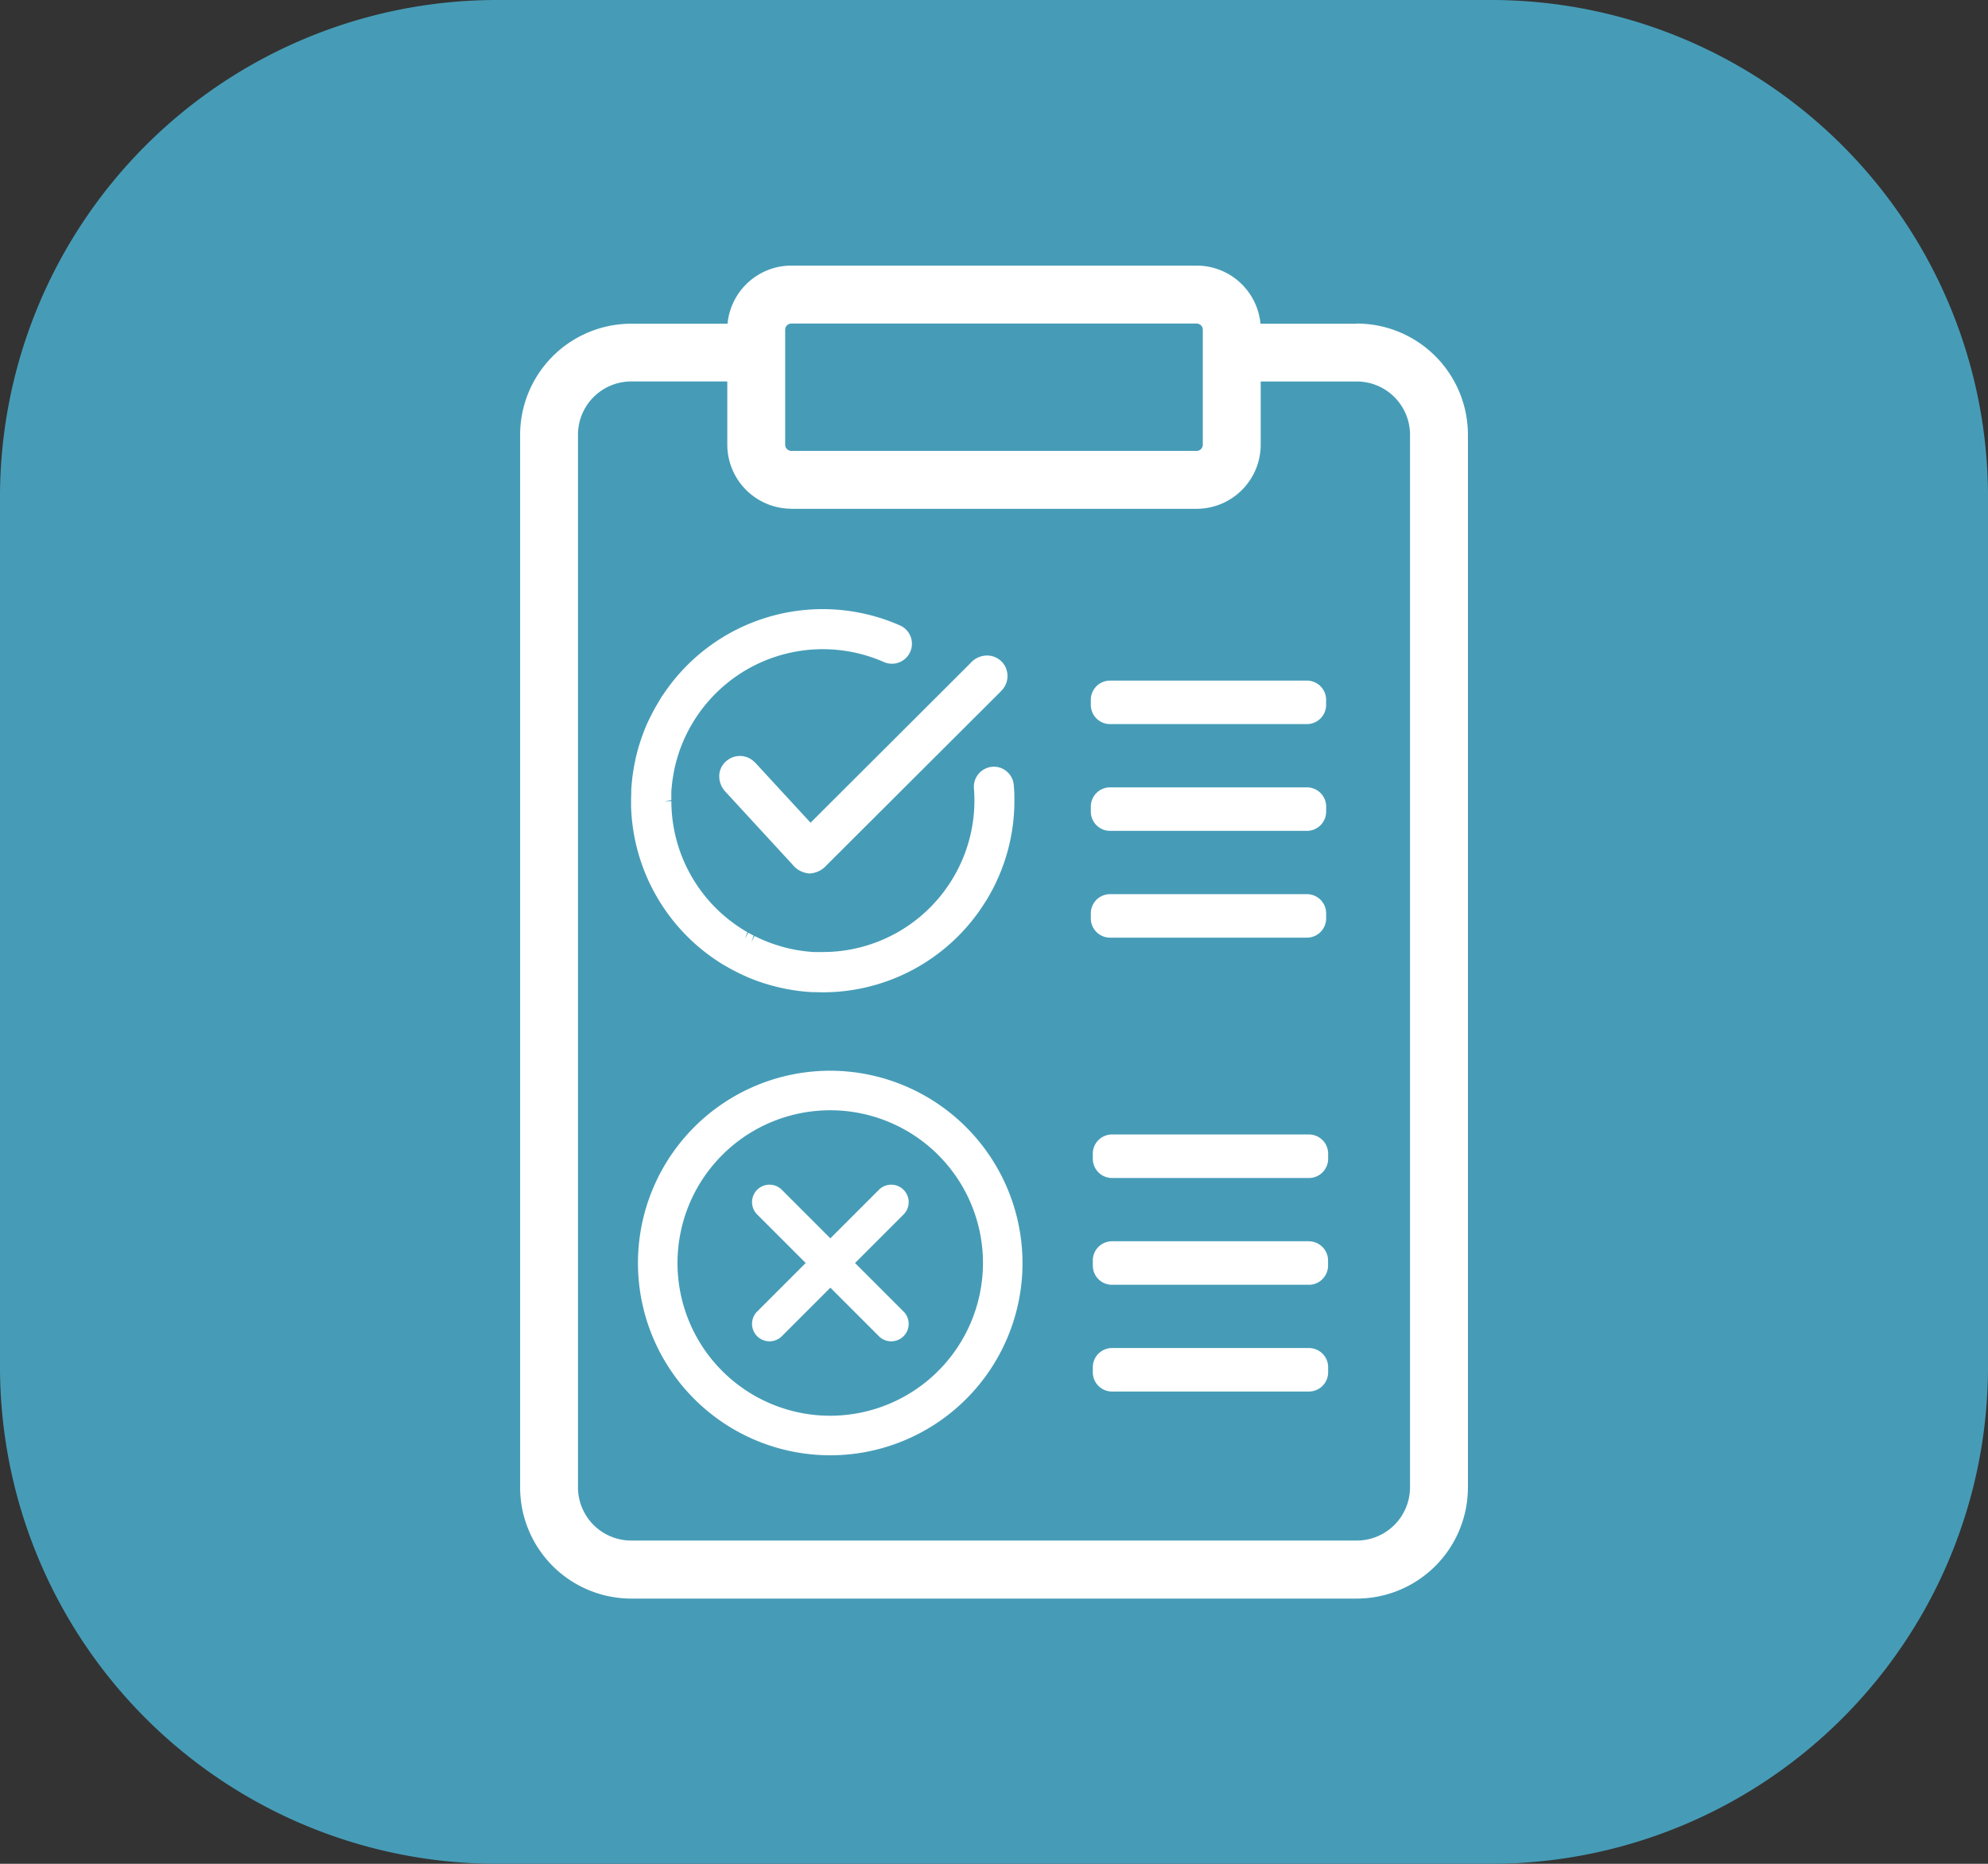 <?xml version="1.0" encoding="UTF-8"?> <svg xmlns="http://www.w3.org/2000/svg" id="Group_924" data-name="Group 924" width="64" height="60" viewBox="0 0 64 60"><rect x="0" y="0" width="64" height="60" fill="#333333" stroke="none"/><path id="Path_3495" data-name="Path 3495" d="M16,0H48A16,16,0,0,1,64,16V44A16,16,0,0,1,48,60H16A16,16,0,0,1,0,44V16A16,16,0,0,1,16,0Z" fill="#469cb7"></path><g id="Group_935" data-name="Group 935" transform="translate(-518.771 -1283.464)"><path id="Path_3484" data-name="Path 3484" d="M50.584,1064.336l1.58-1.58a.562.562,0,0,0-.794-.794l-1.58,1.58-1.58-1.58a.562.562,0,0,0-.794.794l1.58,1.58-1.58,1.58a.562.562,0,0,0,.794.794l1.58-1.58,1.58,1.58a.562.562,0,0,0,.794-.794Z" transform="translate(495.713 259.787)" fill="#fff"></path><path id="Path_3485" data-name="Path 3485" d="M52.977,1004.642a.665.665,0,0,0-.51-.423.715.715,0,0,0-.648.241l-5.144,5.133-1.718-1.865a1.43,1.43,0,0,0-.126-.125.663.663,0,0,0-.833-.022.646.646,0,0,0-.26.46.727.727,0,0,0,.2.557q1.079,1.174,2.159,2.345a.762.762,0,0,0,.539.284h.012a.778.778,0,0,0,.542-.264l5.576-5.563a1.381,1.381,0,0,0,.1-.108.663.663,0,0,0,.107-.652" transform="translate(498.19 300.356)" fill="#fff"></path><path id="Path_3486" data-name="Path 3486" d="M46.463,1004.8a.639.639,0,0,0-.225-.439.629.629,0,0,0-.469-.151.645.645,0,0,0-.589.694c.007.089.011.179.014.267a4.858,4.858,0,0,1-.763,2.742,4.878,4.878,0,0,1-3.89,2.255c-.07,0-.141.005-.21.005h-.043c-.062,0-.124,0-.187,0l-.062,0c-.056,0-.113-.007-.168-.012l-.079-.008c-.052-.006-.1-.011-.156-.019l-.09-.014c-.046-.007-.093-.015-.141-.024l-.106-.022-.122-.027-.121-.031-.1-.029-.152-.047-.071-.023-.147-.053-.073-.028-.154-.065-.061-.027c-.056-.025-.111-.052-.182-.088l-.1.2.073-.212c-.059-.03-.117-.061-.173-.093l-.11.192.083-.207a4.877,4.877,0,0,1-2.45-4.221h-.222l.221-.033c0-.065,0-.13,0-.195l0-.055c0-.059.008-.118.013-.176l.007-.07c.006-.055.012-.109.02-.163l.013-.083c.008-.05.016-.1.025-.147l.02-.1c.009-.043.018-.087.029-.13s.019-.075.029-.113l.031-.112c.013-.043.026-.086.04-.13l.03-.092c.017-.048.034-.1.052-.142l.03-.078c.02-.051.042-.1.064-.153l.028-.062c.025-.054.051-.109.077-.16l.025-.049c.03-.058.061-.115.091-.168l.018-.031a4.884,4.884,0,0,1,6.2-2.036.643.643,0,1,0,.521-1.177,6.166,6.166,0,0,0-7.645,2.256l-.007,0-.21.355q-.061.108-.117.217l-.031.06c-.034.068-.066.135-.1.2l-.035.079c-.028.064-.055.128-.08.191l-.039.1c-.022.06-.044.119-.064.178l-.04.12c-.017.054-.034.108-.05.162s-.027.094-.039.142-.025.1-.037.145-.025.108-.038.175l-.023.114c-.012.061-.022.123-.032.185l-.016.107c-.01.068-.018.137-.028.234l-.006.061c-.007.074-.012.148-.016.22l0,.072c0,.081-.006.163-.006.245v.084c0,.036,0,.072,0,.108a6.18,6.18,0,0,0,2.964,5.108l.165.094c.072.041.145.081.218.118l.06.03c.068.034.136.067.205.1l.077.034c.064.029.129.056.193.082l.1.038c.061.023.121.045.182.066l.116.038.164.05.139.038.149.038.16.036.129.026.181.031.111.017c.067.009.133.017.2.025l.09.009c.073.007.146.011.221.016l.072,0c.08,0,.16.005.242.006h.1l.221-.007a6.162,6.162,0,0,0,4.915-2.855l.02-.03c.015-.024.031-.047.045-.071a6.148,6.148,0,0,0,.9-3.369c0-.109-.008-.219-.017-.328" transform="translate(504.945 303.939)" fill="#fff"></path><path id="Path_3487" data-name="Path 3487" d="M91.383,1068.017H85.046a.619.619,0,0,0-.619.62v.162a.618.618,0,0,0,.619.619h6.338A.618.618,0,0,0,92,1068.8v-.162a.619.619,0,0,0-.619-.62" transform="translate(469.525 255.406)" fill="#fff"></path><path id="Path_3488" data-name="Path 3488" d="M84.83,1031.608h6.338a.619.619,0,0,0,.619-.619v-.162a.618.618,0,0,0-.619-.619H84.83a.619.619,0,0,0-.619.619v.162a.619.619,0,0,0,.619.619" transform="translate(469.677 282.041)" fill="#fff"></path><path id="Path_3489" data-name="Path 3489" d="M84.212,1007.565v.162a.618.618,0,0,0,.619.619h6.337a.619.619,0,0,0,.619-.619v-.162a.619.619,0,0,0-.619-.619H84.831a.619.619,0,0,0-.619.619" transform="translate(469.676 298.428)" fill="#fff"></path><path id="Path_3490" data-name="Path 3490" d="M91.383,1056.386H85.046a.619.619,0,0,0-.619.62v.162a.618.618,0,0,0,.619.619h6.338a.618.618,0,0,0,.619-.619v-.162a.619.619,0,0,0-.619-.62" transform="translate(469.525 263.599)" fill="#fff"></path><path id="Path_3491" data-name="Path 3491" d="M84.83,1019.978h6.338a.619.619,0,0,0,.619-.619v-.162a.618.618,0,0,0-.619-.619H84.83a.619.619,0,0,0-.619.619v.162a.619.619,0,0,0,.619.619" transform="translate(469.677 290.233)" fill="#fff"></path><path id="Path_3492" data-name="Path 3492" d="M41.087,1060.549A4.917,4.917,0,1,1,46,1055.632a4.922,4.922,0,0,1-4.917,4.917m0-11.107a6.19,6.19,0,1,0,6.19,6.19,6.2,6.2,0,0,0-6.19-6.19" transform="translate(504.416 268.491)" fill="#fff"></path><path id="Path_3493" data-name="Path 3493" d="M91.383,1079.647H85.046a.619.619,0,0,0-.619.619v.162a.618.618,0,0,0,.619.619h6.338a.618.618,0,0,0,.619-.619v-.162a.619.619,0,0,0-.619-.619" transform="translate(469.525 247.213)" fill="#fff"></path><path id="Path_3494" data-name="Path 3494" d="M48.978,963.6h-3.1a2.066,2.066,0,0,0-2.055-1.871H30.776a2.066,2.066,0,0,0-2.055,1.871h-3.1a3.582,3.582,0,0,0-3.578,3.578v33.885a3.582,3.582,0,0,0,3.578,3.578H48.978a3.581,3.581,0,0,0,3.578-3.578V967.173a3.582,3.582,0,0,0-3.578-3.578m-4.957,3.9a.2.2,0,0,1-.2.2H30.776a.2.2,0,0,1-.2-.2v-3.7a.2.2,0,0,1,.2-.2H43.821a.2.2,0,0,1,.2.2Zm-13.244,2.064H43.821a2.066,2.066,0,0,0,2.064-2.064V965.46h3.093a1.715,1.715,0,0,1,1.714,1.714v33.885a1.716,1.716,0,0,1-1.714,1.714H25.62a1.715,1.715,0,0,1-1.714-1.714V967.173a1.715,1.715,0,0,1,1.714-1.714h3.093v2.033a2.066,2.066,0,0,0,2.064,2.064" transform="translate(513.472 330.285)" fill="#fff"></path></g></svg> 